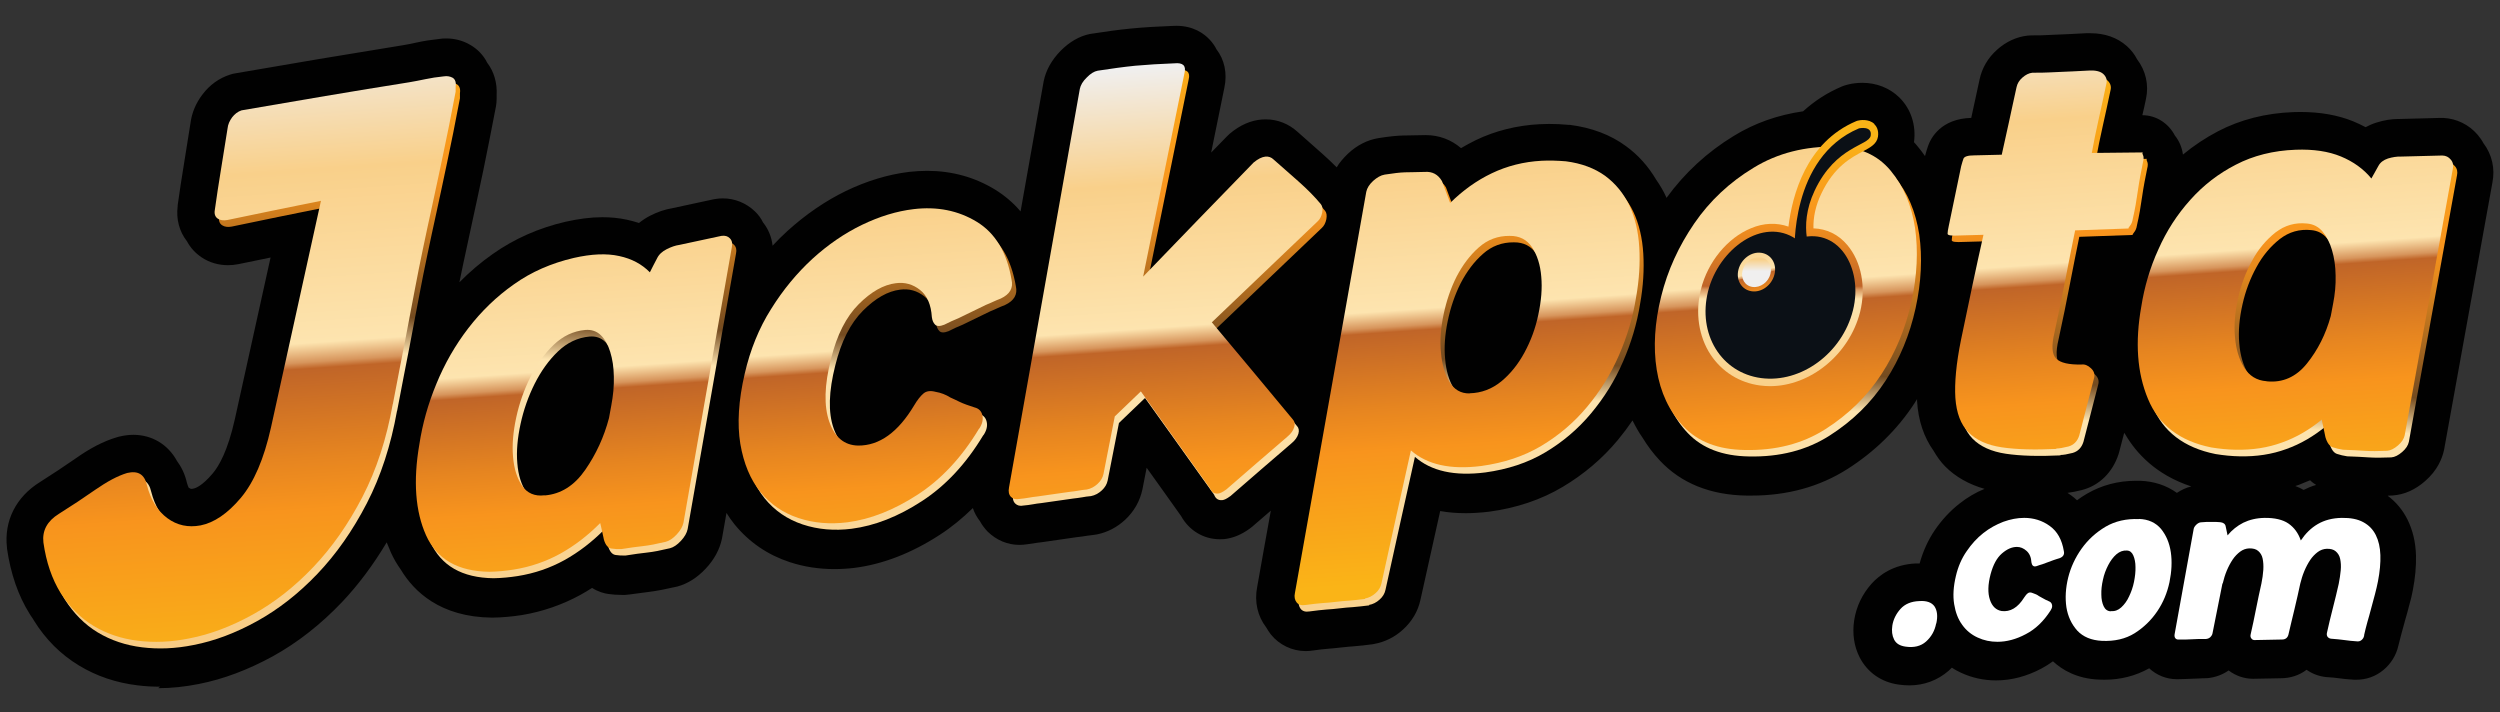 <?xml version="1.0" encoding="UTF-8"?>
<svg xmlns="http://www.w3.org/2000/svg" xmlns:xlink="http://www.w3.org/1999/xlink" id="Layer_1" data-name="Layer 1" width="186" height="53" viewBox="0 0 186 53">
  <rect x="0" y="0" width="186" height="53" fill="#333333" stroke="none"/>
  <defs>
    <style>
      .cls-1 {
        fill: #010101;
      }

      .cls-2 {
        fill: url(#linear-gradient-8);
      }

      .cls-3 {
        fill: url(#linear-gradient-7);
      }

      .cls-4 {
        fill: url(#linear-gradient-5);
      }

      .cls-5 {
        fill: url(#linear-gradient-6);
      }

      .cls-6 {
        fill: url(#linear-gradient-9);
      }

      .cls-7 {
        fill: url(#linear-gradient-4);
      }

      .cls-8 {
        fill: url(#linear-gradient-3);
      }

      .cls-9 {
        fill: url(#linear-gradient-2);
      }

      .cls-10 {
        fill: url(#linear-gradient);
      }

      .cls-11 {
        fill: #fff;
      }

      .cls-12 {
        fill: url(#linear-gradient-10);
      }

      .cls-13 {
        fill: url(#linear-gradient-11);
      }

      .cls-14 {
        fill: url(#linear-gradient-12);
      }

      .cls-15 {
        fill: url(#linear-gradient-13);
      }

      .cls-16 {
        fill: url(#linear-gradient-19);
      }

      .cls-17 {
        fill: url(#linear-gradient-14);
      }

      .cls-18 {
        fill: url(#linear-gradient-15);
      }

      .cls-19 {
        fill: url(#linear-gradient-16);
      }

      .cls-20 {
        fill: url(#linear-gradient-17);
      }

      .cls-21 {
        fill: url(#linear-gradient-18);
      }

      .cls-22 {
        fill: #0b1016;
      }
    </style>
    <linearGradient id="linear-gradient" x1="19.85" y1="56.59" x2="17.75" y2="2.78" gradientTransform="translate(0 55) scale(1 -1)" gradientUnits="userSpaceOnUse">
      <stop offset="0" stop-color="#fab417"></stop>
      <stop offset=".25" stop-color="#f8941d"></stop>
      <stop offset=".29" stop-color="#e68a1d"></stop>
      <stop offset=".36" stop-color="#b9711e"></stop>
      <stop offset=".46" stop-color="#744b20"></stop>
      <stop offset=".51" stop-color="#fde4af"></stop>
      <stop offset="1" stop-color="#f7c77c"></stop>
    </linearGradient>
    <linearGradient id="linear-gradient-2" x1="44.11" y1="55.61" x2="42.02" y2="1.81" xlink:href="#linear-gradient"></linearGradient>
    <linearGradient id="linear-gradient-3" x1="66.46" y1="54.73" x2="64.37" y2=".91" xlink:href="#linear-gradient"></linearGradient>
    <linearGradient id="linear-gradient-4" x1="88.02" y1="53.87" x2="85.93" y2=".06" xlink:href="#linear-gradient"></linearGradient>
    <linearGradient id="linear-gradient-5" x1="110.63" y1="52.96" x2="108.53" y2="-.85" xlink:href="#linear-gradient"></linearGradient>
    <linearGradient id="linear-gradient-6" x1="133.95" y1="52.03" x2="131.85" y2="-1.79" xlink:href="#linear-gradient"></linearGradient>
    <linearGradient id="linear-gradient-7" x1="152.95" y1="51.26" x2="150.86" y2="-2.55" xlink:href="#linear-gradient"></linearGradient>
    <linearGradient id="linear-gradient-8" x1="171.68" y1="50.52" x2="169.59" y2="-3.3" xlink:href="#linear-gradient"></linearGradient>
    <linearGradient id="linear-gradient-9" x1="19.91" y1="-14.8" x2="17.6" y2="32.77" gradientTransform="translate(-.05 35.67) rotate(-1.2) scale(1 -1) skewX(1.19)" gradientUnits="userSpaceOnUse">
      <stop offset="0" stop-color="#fab417"></stop>
      <stop offset=".25" stop-color="#f8941d"></stop>
      <stop offset=".33" stop-color="#e68520"></stop>
      <stop offset=".47" stop-color="#c06528"></stop>
      <stop offset=".48" stop-color="#d7955c"></stop>
      <stop offset=".51" stop-color="#fde4af"></stop>
      <stop offset=".78" stop-color="#f9d08a"></stop>
      <stop offset="1" stop-color="#f0efef"></stop>
    </linearGradient>
    <linearGradient id="linear-gradient-10" x1="43.77" y1="-12.97" x2="41.84" y2="26.74" xlink:href="#linear-gradient-9"></linearGradient>
    <linearGradient id="linear-gradient-11" x1="66.16" y1="-11.82" x2="64.22" y2="27.85" xlink:href="#linear-gradient-9"></linearGradient>
    <linearGradient id="linear-gradient-12" x1="87.69" y1="-10.71" x2="85.76" y2="28.93" xlink:href="#linear-gradient-9"></linearGradient>
    <linearGradient id="linear-gradient-13" x1="109.77" y1="-9.61" x2="107.84" y2="30.08" xlink:href="#linear-gradient-9"></linearGradient>
    <linearGradient id="linear-gradient-14" x1="133.88" y1="-8.38" x2="131.94" y2="31.29" xlink:href="#linear-gradient-9"></linearGradient>
    <linearGradient id="linear-gradient-15" x1="153.51" y1="-7.37" x2="151.57" y2="32.27" xlink:href="#linear-gradient-9"></linearGradient>
    <linearGradient id="linear-gradient-16" x1="171.83" y1="-6.42" x2="169.89" y2="33.2" xlink:href="#linear-gradient-9"></linearGradient>
    <linearGradient id="linear-gradient-17" x1="133.04" y1="44.93" x2="133.04" y2="21.06" gradientTransform="translate(0 55) scale(1 -1)" xlink:href="#linear-gradient-9"></linearGradient>
    <linearGradient id="linear-gradient-18" x1="131.51" y1="31.54" x2="129.89" y2="37.87" gradientTransform="translate(0 55) scale(1 -1)" xlink:href="#linear-gradient-9"></linearGradient>
    <linearGradient id="linear-gradient-19" x1="130.68" y1="38.78" x2="130.68" y2="34.83" gradientTransform="translate(0 55) scale(1 -1)" xlink:href="#linear-gradient-9"></linearGradient>
  </defs>
  <path class="cls-1" d="M11.91,51.09c-.56,0-1.12-.03-1.67-.1-1.6-.19-3.07-.69-4.37-1.48-1.35-.82-2.48-1.94-3.35-3.35-.03-.05-.06-.1-.09-.15-.07-.1-.15-.21-.22-.33-.86-1.37-1.42-3.01-1.69-4.87v-.06c-.23-1.99.66-3.77,2.46-4.89.89-.56,1.76-1.14,2.6-1.72,1.11-.79,2.13-1.32,3.12-1.61.05-.01.09-.03.14-.04.37-.09.73-.14,1.08-.14,1.4,0,2.59.73,3.25,1.95.3.4.58.93.74,1.63.03.12.07.22.12.34.01.01.02.02.02.02.11.08.15.08.2.08.04,0,.09,0,.14-.02.17-.03.66-.21,1.43-1.12.47-.55,1.13-1.7,1.65-4.03l2.66-12.04c-.8.16-1.58.33-2.38.49-.3.06-.54.08-.79.08-.69,0-1.37-.19-1.94-.57-.47-.31-.85-.72-1.11-1.21-.56-.71-.82-1.64-.69-2.63v-.06c.14-1.02.3-2.03.46-3.02.15-.95.32-1.98.49-3.07.1-.79.41-1.51.9-2.15.53-.7,1.23-1.21,2.05-1.47.12-.04.23-.07.36-.09,4.14-.72,8.36-1.43,12.52-2.1.31-.05.67-.12,1.06-.21.5-.11,1.03-.19,1.6-.25.18-.03.36-.04.54-.04.63,0,1.25.16,1.79.48.55.32.98.77,1.26,1.33.5.65.75,1.5.7,2.41v.28c0,.18-.02.37-.05.55-.35,1.83-.67,3.44-.95,4.8-.29,1.36-.55,2.6-.8,3.73-.24,1.12-.47,2.17-.68,3.16-.09.45-.19.92-.29,1.4.76-.77,1.59-1.48,2.49-2.11,1.59-1.12,3.41-1.93,5.4-2.39.98-.22,1.9-.34,2.74-.34.63,0,1.23.06,1.8.18.32.07.63.15.93.25.25-.2.53-.39.83-.54.56-.29,1.11-.47,1.65-.56,1.02-.22,2.04-.44,3.06-.66.06-.01.12-.02.18-.03.18-.03.36-.04.52-.04.9,0,1.74.35,2.39.97.24.23.45.51.6.82.4.5.64,1.09.71,1.73.36-.39.73-.75,1.11-1.1,1.35-1.22,2.8-2.22,4.34-2.97,1.56-.75,3.14-1.23,4.69-1.42.46-.05.91-.08,1.36-.08,1.84,0,3.54.47,5.06,1.4.71.44,1.35.98,1.89,1.62.57-3.2,1.71-9.66,1.72-9.69.17-.82.59-1.57,1.25-2.25.66-.67,1.4-1.1,2.18-1.26.04,0,.09-.02.13-.02,1.02-.16,2.02-.3,2.96-.39.93-.09,1.95-.15,3.02-.19.11,0,.22-.01.33-.01,1.26,0,2.06.57,2.5,1.05.19.21.36.44.48.69.59.76.83,1.79.59,2.88l-.98,4.81c.4-.41.79-.81,1.18-1.21.07-.07.14-.13.21-.2.75-.63,1.56-.99,2.39-1.05.09,0,.19-.01.29-.01.87,0,1.7.33,2.36.93.52.46,1.13,1,1.82,1.61.41.36.76.7,1.09,1.03.21-.36.5-.69.83-1.01.67-.63,1.43-1.02,2.25-1.16.8-.13,1.41-.19,1.9-.2.37,0,1.58-.03,1.65-.03.99,0,1.9.35,2.62.97.36-.21.72-.41,1.09-.59,1.45-.7,3.05-1.1,4.74-1.19.24-.01.48-.02.72-.02.48,0,.98.02,1.47.07h.09c1.62.21,3.02.74,4.16,1.58.91.66,1.66,1.5,2.25,2.5.3.43.54.84.73,1.26.01.03.03.06.04.09,1.35-1.86,3.03-3.41,5.02-4.62,1.55-.95,3.27-1.55,5.14-1.82.85-.77,1.8-1.39,2.87-1.84.07-.03.14-.06.22-.08l.09-.03c.07-.02.15-.04.23-.06.22-.05.57-.11,1-.11,1.06,0,2.03.39,2.74,1.08.88.86,1.27,2.08,1.1,3.34.09.1.19.2.28.32.19.22.37.47.54.71.07-.28.15-.51.22-.73.21-.62.97-2.05,3.22-2.11.02-.08.42-1.92.62-2.86.18-.85.63-1.62,1.31-2.22.66-.59,1.44-.95,2.25-1.04.1-.01.19-.02.3-.02h.14c.38,0,.69,0,.94-.02l1.84-.08c.32-.01.69-.03,1.14-.06h.32c1.09,0,2.01.33,2.72.96.32.29.57.61.76.98.64.84.89,1.9.66,2.95-.09.41-.17.82-.27,1.21,1.04,0,1.95.61,2.42,1.51.32.4.53.88.6,1.42.81-.67,1.68-1.25,2.62-1.74,1.65-.86,3.52-1.34,5.57-1.42.19,0,.38-.01.55-.01,1.47,0,2.79.23,3.94.7.32.13.62.28.91.43.24-.13.51-.25.8-.34.56-.18,1.12-.27,1.65-.27h.09c1.01-.03,2.03-.06,3.04-.08h.19c1.01.05,1.92.5,2.57,1.26.16.19.31.4.42.61.64.84.89,1.9.67,2.97l-3.58,19.79s-.01.07-.02.1c-.13.6-.48,1.49-1.4,2.29-.73.64-1.54,1.01-2.41,1.07-.02,0-.28.01-.38.02.62.46,1.12,1.06,1.47,1.76.4.8.61,1.69.64,2.69.02.8-.06,1.67-.24,2.6-.07.36-.15.72-.27,1.12-.09.35-.18.7-.29,1.06l-.29,1.06c-.08.32-.16.6-.22.86-.16.72-.56,1.36-1.12,1.82-.58.48-1.27.72-2.01.72h-.17c-.47-.03-.87-.07-1.22-.12-.19-.03-.45-.05-.75-.07-.04,0-.08,0-.13-.01-.52-.06-1.01-.24-1.43-.54-.54.41-1.2.63-1.93.63,0,0-2.01.04-2.05.04-.66,0-1.29-.22-1.82-.62-.46.32-.99.51-1.54.57-.09,0-.17.01-.27.01h-.09c-.12,0-.25.01-.38.02l-1.08.04c-.13,0-.25.01-.39.01h-.12c-.75,0-1.48-.29-2.04-.81-1,.56-2.12.85-3.33.85-.14,0-.28,0-.42-.01-1.63-.07-2.72-.72-3.41-1.36-.28.2-.56.38-.86.54-1.1.58-2.23.88-3.38.88-.91,0-1.78-.19-2.6-.57-.23-.11-.47-.23-.68-.38-.08.08-.16.16-.25.24-.81.7-1.82,1.08-2.91,1.08h0c-.27,0-.53-.02-.81-.06-1.28-.18-2.31-.9-2.89-2.02-.42-.82-.56-1.77-.41-2.76.16-1.03.6-1.94,1.29-2.72.58-.64,1.61-1.43,3.28-1.51h.3c.25-.91.63-1.74,1.13-2.48.52-.76,1.14-1.43,1.83-1.97.58-.46,1.21-.83,1.87-1.1-1.18-.34-2.17-.9-2.94-1.68-.32-.33-.59-.7-.85-1.15-.72-1.01-1.14-2.24-1.23-3.69v-.16c-.06.09-.12.19-.18.29-1.28,1.97-2.97,3.62-5.01,4.92-2.06,1.31-4.46,1.97-7.12,1.97h-.38c-2.69-.04-4.87-.92-6.45-2.61-.48-.51-.91-1.08-1.28-1.69-.29-.41-.53-.85-.75-1.29-.34.5-.7.98-1.08,1.44-1.16,1.4-2.55,2.57-4.11,3.5-1.61.96-3.46,1.58-5.49,1.85-.6.07-1.18.11-1.72.11-.67,0-1.31-.05-1.91-.16l-1.47,6.61c-.18.84-.63,1.61-1.31,2.22-.61.56-1.36.92-2.14,1.06-.03,0-.07.01-.1.02-.53.07-.97.12-1.37.15-.3.02-.58.05-.87.08-.37.04-.73.08-1.11.11-.29.02-.64.06-1.05.12-.19.03-.4.05-.58.05-1.02,0-1.97-.46-2.6-1.24-.13-.16-.24-.35-.35-.53-.64-.83-.88-1.91-.67-2.98.34-1.9.67-3.8,1.02-5.7-.46.4-.92.8-1.38,1.19-.06.05-.12.1-.18.14-.64.47-1.27.72-1.92.79-.1,0-.2.01-.31.01h0c-1.22,0-2.29-.65-2.89-1.73-.86-1.2-1.7-2.4-2.56-3.59l-.31,1.59c-.19.9-.63,1.66-1.28,2.27-.61.57-1.32.94-2.11,1.1-.09.02-.17.03-.27.04-.16.02-.33.04-.47.06-.24.04-.51.08-.8.11-.77.11-2.39.34-2.42.35-.14.02-.3.04-.46.06-.24.04-.5.08-.75.11-.2.03-.4.05-.59.05-.9,0-1.73-.36-2.37-.99-.22-.23-.42-.49-.57-.77-.23-.3-.41-.62-.53-.98-.77.75-1.59,1.43-2.46,1.99-2.09,1.36-4.23,2.19-6.35,2.46-.5.06-1.01.09-1.5.09-1.14,0-2.26-.17-3.32-.52-1.64-.54-3.03-1.49-4.11-2.82-.2-.25-.4-.53-.59-.84,0,0-.34,1.9-.34,1.93-.17.8-.58,1.55-1.21,2.22-.64.68-1.36,1.13-2.12,1.33-.84.19-1.49.32-2.05.39-.43.05-.93.12-1.51.2-.1.01-.19.02-.3.03h-.28c-.34,0-.66-.02-.99-.07-.28-.04-.73-.15-1.2-.45-.29.18-.57.36-.87.52-1.34.73-2.79,1.24-4.35,1.5-.71.11-1.44.18-2.17.19h-.09c-3.82-.05-5.77-1.94-6.75-3.57-.3-.42-.54-.84-.73-1.26-.11-.25-.21-.51-.32-.77-.99,1.66-2.1,3.15-3.32,4.44-1.58,1.66-3.31,3.02-5.14,4.03-1.84,1.01-3.69,1.71-5.53,2.07-1.01.2-2.02.31-2.99.31l.02-.04ZM153.82,36.67c.08.06.17.11.25.17.15.11.31.23.46.38.24-.18.5-.35.76-.5,1.08-.62,2.29-.95,3.62-.95h.33c1.03.04,1.96.35,2.72.9.34-.22.69-.39,1.07-.48-2.65-.87-4.1-2.5-4.89-3.84-.03-.05-.07-.1-.1-.15l-.37,1.42c-.01.06-.03.11-.05.17-.44,1.36-1.44,2.34-2.73,2.67-.41.1-.75.17-1.07.21ZM170.77,36.16c.21.08.42.17.62.29.3-.15.6-.28.93-.37-.14-.09-.3-.2-.45-.35-.28.12-.55.23-.83.34-.09.03-.17.06-.27.09h-.01Z"></path>
  <path class="cls-1" d="M31.17,22.11c-.21,1.12-.45,2.35-.7,3.69-.27,1.35-.57,2.94-.92,4.76-.46,2.57-1.2,4.86-2.25,6.89-1.05,2.03-2.27,3.77-3.67,5.24s-2.9,2.64-4.49,3.52-3.17,1.48-4.74,1.78c-1.33.27-2.6.32-3.82.17-1.22-.15-2.32-.52-3.3-1.11s-1.78-1.41-2.44-2.44c-.03-.05-.06-.11-.09-.16-.07-.11-.15-.21-.22-.33-.64-1.04-1.07-2.28-1.28-3.76-.1-.88.28-1.59,1.15-2.13.94-.59,1.85-1.19,2.72-1.8.88-.61,1.66-1.03,2.36-1.24.71-.17,1.17.04,1.4.65.18.16.32.4.39.72.12.46.29.87.49,1.23.21.29.45.54.72.74.73.54,1.55.71,2.47.54,1.01-.2,2.01-.88,2.99-2.04.98-1.16,1.73-2.91,2.25-5.24,1.2-5.43,2.4-10.86,3.6-16.29-2.18.44-4.35.89-6.54,1.34-.28.05-.52.02-.7-.1-.15-.1-.22-.24-.24-.45-.02-.01-.05-.02-.07-.04-.19-.12-.28-.34-.23-.63.14-1,.29-1.99.45-2.96.15-.97.33-2.01.5-3.12.03-.3.15-.57.34-.83.19-.25.43-.43.7-.52,4.16-.72,8.32-1.43,12.48-2.09.39-.07.79-.14,1.2-.23s.88-.16,1.37-.21c.24-.04.46,0,.65.1.15.08.22.24.24.46.02.01.05.01.07.03.19.11.28.34.23.66v.38c-.35,1.83-.66,3.42-.95,4.76-.29,1.35-.54,2.58-.79,3.7s-.47,2.18-.68,3.17c-.21.99-.42,2.05-.63,3.16v.02ZM54.6,18.23c.16.16.21.38.15.65-1.2,6.83-2.4,13.66-3.6,20.51-.06.28-.22.57-.5.87-.28.3-.55.48-.82.55-.67.16-1.23.27-1.69.32-.46.05-.99.12-1.6.22-.27.01-.52,0-.76-.04-.22-.03-.4-.22-.51-.57-.15-.1-.27-.29-.35-.57-.04-.19-.08-.39-.12-.57-.86.85-1.78,1.55-2.78,2.1-1.07.59-2.23.99-3.49,1.19-.58.09-1.18.15-1.79.16-2.15-.03-3.65-.81-4.5-2.31-.19-.27-.38-.55-.53-.88-.81-1.78-.97-4.04-.5-6.77.23-1.51.65-3.02,1.27-4.51.61-1.49,1.4-2.87,2.37-4.13.97-1.26,2.1-2.36,3.4-3.27s2.78-1.57,4.45-1.96c1.32-.3,2.44-.35,3.38-.14.94.2,1.69.61,2.28,1.21.17-.35.35-.68.53-1.03.14-.3.39-.52.72-.69.34-.17.65-.28.94-.32,1.04-.22,2.08-.45,3.12-.67.27-.04.48.02.63.18.1.1.15.22.17.38.05.03.1.06.14.1h-.01ZM45.68,28.02c-.01-.69-.1-1.31-.27-1.84-.06-.21-.15-.41-.23-.59-.05-.06-.09-.12-.15-.17-.31-.3-.69-.43-1.16-.39-.88.08-1.66.45-2.35,1.11s-1.26,1.47-1.73,2.4c-.47.94-.82,1.93-1.05,2.99s-.32,2.04-.24,2.93c.06.7.21,1.31.47,1.79.38.46.89.67,1.56.59,1.2-.1,2.2-.73,3.01-1.9.81-1.16,1.4-2.45,1.77-3.86l.17-.93c.14-.74.21-1.46.19-2.15v.02ZM75.56,21.29c-.2-1.2-.6-2.2-1.17-2.99-.44-.76-1.02-1.38-1.73-1.82-1.38-.84-2.95-1.15-4.7-.94-1.25.15-2.54.54-3.84,1.17s-2.53,1.47-3.69,2.53c-1.15,1.05-2.18,2.29-3.07,3.72-.9,1.43-1.54,3.03-1.96,4.8-.47,2.02-.58,3.76-.33,5.23.21,1.28.64,2.36,1.23,3.21.17.31.36.59.57.85.74.92,1.69,1.57,2.83,1.94,1.14.38,2.36.48,3.64.32,1.72-.22,3.47-.9,5.22-2.05,1.75-1.14,3.28-2.77,4.57-4.9.23-.36.32-.69.24-1-.05-.2-.15-.35-.31-.46v-.03c-.07-.31-.28-.5-.59-.59-.2-.07-.41-.13-.59-.2-.19-.07-.36-.14-.51-.21-.23-.11-.47-.21-.7-.33-.33-.2-.68-.34-1.1-.42-.38-.1-.68-.06-.9.13-.22.19-.45.48-.68.87-1.2,2.01-2.59,3.01-4.17,3-.66-.01-1.2-.28-1.61-.77-.08-.16-.16-.33-.23-.52-.41-1.16-.37-2.72.13-4.69.44-1.77,1.12-3.12,2.06-4.06.94-.93,1.86-1.45,2.76-1.56.67-.08,1.27.08,1.8.5.1.08.18.17.27.28.16.35.27.76.3,1.25.03.23.11.43.24.56.03.03.07.05.11.07.04.16.1.31.2.41.13.13.36.14.68.01.38-.19.73-.36,1.05-.48.68-.34,1.38-.67,2.06-1,.17-.08.35-.16.53-.23.17-.08.37-.16.57-.24.67-.32.94-.77.8-1.4v.05ZM96.47,31.68c-.06-.07-.11-.14-.17-.21-.01-.1-.06-.19-.14-.28-1.89-2.26-3.77-4.53-5.66-6.78,2.6-2.5,5.21-4.99,7.81-7.45.17-.16.3-.39.35-.66.06-.28.03-.48-.09-.62-.06-.08-.14-.16-.21-.24-.02-.09-.05-.17-.1-.23-.41-.51-.97-1.08-1.67-1.7s-1.32-1.16-1.85-1.63c-.17-.16-.38-.24-.61-.22-.27.02-.56.16-.88.44-2.57,2.64-5.13,5.29-7.7,7.95.96-4.72,1.92-9.44,2.87-14.15.08-.36-.02-.58-.29-.66.02-.4-.23-.57-.77-.52-1.05.04-2.03.1-2.93.18-.9.08-1.83.2-2.79.37-.27.06-.53.22-.82.51-.28.29-.45.56-.51.84-1.75,9.88-3.52,19.77-5.27,29.66-.06.31,0,.54.15.7.04.04.09.08.14.11.02.15.07.28.16.38.16.16.38.21.63.15.23-.02.46-.06.68-.09.22-.04.43-.07.63-.09.8-.11,1.58-.22,2.38-.34.23-.02.46-.05.66-.09.2-.04.43-.06.66-.09.3-.06.56-.19.8-.42.23-.21.38-.47.44-.74.28-1.43.56-2.86.84-4.28.64-.62,1.28-1.23,1.94-1.86,1.71,2.4,3.43,4.79,5.14,7.2.11.29.33.42.61.4.14-.01.34-.1.57-.28,1.52-1.32,3.05-2.63,4.57-3.95.27-.23.43-.47.51-.71.07-.24.04-.44-.11-.58h.04ZM122.29,18.91c.07,1.17,0,2.43-.24,3.75-.23,1.46-.66,2.89-1.27,4.29-.61,1.41-1.41,2.69-2.38,3.85-.97,1.16-2.1,2.12-3.41,2.9s-2.79,1.26-4.46,1.49c-2.28.29-4.03-.1-5.23-1.16-.73,3.29-1.47,6.6-2.19,9.89-.06.28-.2.52-.44.73-.23.21-.5.35-.8.4-.47.06-.87.1-1.2.13-.34.02-.66.05-.99.09s-.65.07-.99.09c-.34.03-.75.07-1.25.14-.3.05-.51-.01-.66-.19-.08-.1-.13-.21-.14-.35-.06-.03-.12-.08-.16-.13-.14-.18-.19-.42-.13-.69,1.77-9.96,3.55-19.91,5.31-29.86.06-.28.22-.54.51-.81.28-.25.56-.42.86-.47.64-.1,1.15-.16,1.52-.17.37,0,.86-.02,1.47-.03.56-.04.98.19,1.27.68.02.05.04.1.06.15.09.09.18.2.25.33.13.36.27.7.4,1.06.91-.89,1.91-1.6,3-2.12,1.13-.54,2.37-.86,3.71-.93.58-.03,1.18-.01,1.8.04,1.17.15,2.14.52,2.92,1.08.64.47,1.15,1.06,1.56,1.75.2.29.4.59.56.93.43.9.67,1.94.74,3.11h0ZM114.68,20.57c-.06-.71-.23-1.34-.5-1.86-.38-.47-.88-.7-1.53-.69-.88-.01-1.65.28-2.3.86-.66.58-1.2,1.31-1.65,2.17-.44.87-.76,1.82-.97,2.83s-.28,1.97-.19,2.83c.06.76.24,1.41.52,1.95.34.4.76.61,1.29.6.88-.02,1.66-.32,2.35-.88.68-.56,1.26-1.28,1.73-2.15s.82-1.8,1.03-2.82c.22-1.02.3-1.96.22-2.83h0ZM142.78,17.46c-.21-1.47-.7-2.73-1.45-3.8-.2-.35-.43-.66-.68-.97-.55-.66-1.23-1.13-2.04-1.43.55-.3,1.03-.55,1.12-1.09.08-.51-.13-.81-.27-.94-.43-.42-1.12-.29-1.26-.25l-.09.03c-1.11.47-1.98,1.15-2.66,1.93-1.85.12-3.51.63-4.99,1.53-1.78,1.09-3.25,2.48-4.42,4.15-1.15,1.68-1.98,3.5-2.46,5.43-.48,1.95-.59,3.76-.33,5.45.2,1.32.65,2.45,1.35,3.43.28.46.59.9.97,1.29,1.07,1.13,2.58,1.71,4.55,1.74,2.28.05,4.28-.46,6-1.55,1.71-1.09,3.1-2.45,4.17-4.09s1.82-3.44,2.23-5.39c.43-1.96.51-3.79.27-5.49v.02ZM146.08,17.99c.46-.01.92-.03,1.38-.04-.22,1-.45,2.03-.68,3.12-.27,1.26-.55,2.66-.88,4.2-.35,1.77-.49,3.22-.42,4.33.06.98.34,1.74.79,2.31.13.27.3.51.49.71.57.58,1.4.96,2.48,1.12,1.08.16,2.44.2,4.08.12.2,0,.5-.05.9-.15.4-.1.66-.38.82-.83.37-1.41.73-2.82,1.09-4.23.09-.3.01-.56-.21-.76-.02-.02-.05-.04-.07-.06-.03-.15-.1-.3-.23-.43-.23-.21-.47-.31-.7-.28-.86.02-1.44-.1-1.78-.37-.1-.36-.08-.85.08-1.51.33-1.53.6-2.9.84-4.1.23-1.2.47-2.38.7-3.52,1.33-.05,2.66-.1,3.99-.14-.06,0-.03-.07.09-.2.11-.13.19-.31.21-.52.14-.69.27-1.4.38-2.11.1-.72.22-1.43.38-2.11.06-.21.06-.39,0-.52s-.06-.2,0-.2h-.28c0-.1,0-.2-.03-.29-.06-.13-.06-.2,0-.2-1.13.01-2.26.02-3.41.04.12-.63.25-1.28.41-1.97.19-.86.39-1.76.59-2.72.06-.27-.02-.5-.24-.7-.02-.02-.04-.03-.07-.04-.02-.16-.1-.31-.24-.44-.21-.19-.58-.29-1.07-.25-.47.03-.87.04-1.18.06-.33.01-.63.03-.92.04-.3.01-.59.03-.9.04-.31.01-.71.02-1.2.02-.27.03-.51.15-.74.36-.23.21-.38.45-.44.72-.2.93-.4,1.8-.57,2.62s-.35,1.61-.53,2.4c-.68.02-1.38.03-2.06.05-.47,0-.73.08-.79.25-.06.16-.11.36-.17.56-.31,1.48-.61,2.95-.92,4.43-.06.28-.09.47-.09.59,0,.07.13.11.36.13-.03.14-.04.28-.04.36,0,.12.3.16.88.13l-.03-.03ZM182.81,13.01c-1.19,6.61-2.39,13.21-3.58,19.82-.06.27-.22.52-.5.76-.28.24-.55.38-.81.4-.67.03-1.23.03-1.68,0-.45-.03-.98-.06-1.6-.08-.27-.04-.52-.1-.76-.18-.2-.07-.37-.27-.48-.57-.16-.12-.29-.35-.38-.67-.04-.21-.09-.43-.13-.65-.86.68-1.77,1.2-2.76,1.57-1.06.39-2.22.57-3.48.54-.58-.01-1.18-.07-1.79-.17-2.05-.42-3.52-1.4-4.38-2.94-.24-.35-.47-.73-.64-1.15-.81-1.94-.97-4.22-.5-6.86.23-1.47.65-2.9,1.27-4.26.61-1.38,1.4-2.6,2.37-3.68.96-1.08,2.09-1.96,3.4-2.63,1.29-.67,2.78-1.05,4.45-1.11,1.32-.05,2.44.12,3.36.5s1.69.93,2.27,1.64c.17-.31.35-.62.52-.93.14-.27.39-.45.72-.56.34-.1.65-.15.94-.14,1.03-.03,2.07-.06,3.1-.08.27.01.47.11.63.31.09.1.14.21.16.35.05.04.1.08.15.14.16.18.21.42.15.68l-.02-.03ZM173.78,20.51c-.01-.69-.1-1.32-.27-1.89-.08-.3-.19-.56-.32-.8-.02-.03-.05-.06-.07-.09-.31-.36-.69-.56-1.16-.6-.88-.09-1.65.13-2.35.67-.68.54-1.26,1.22-1.72,2.07-.47.85-.82,1.77-1.05,2.79s-.32,1.98-.24,2.89c.06.81.25,1.49.56,2.07.37.45.85.71,1.47.75,1.19.12,2.19-.32,3-1.33.81-1.01,1.39-2.18,1.77-3.53.06-.3.11-.6.17-.9.14-.71.21-1.42.19-2.11h.01ZM142.79,44.7c-.6.02-1.07.22-1.41.59s-.53.79-.6,1.23c-.06.4-.01.74.13,1.04.15.3.44.47.86.53.61.1,1.12-.03,1.52-.38s.65-.8.75-1.35c.12-.55.07-.98-.13-1.27-.2-.31-.58-.44-1.13-.4h.01ZM152.51,39.16c-.56-.4-1.19-.6-1.9-.6-.51,0-1.03.09-1.55.29-.53.19-1.02.47-1.49.84s-.89.82-1.24,1.35-.62,1.14-.8,1.84c-.19.8-.23,1.49-.13,2.1.1.61.31,1.12.6,1.54.31.42.68.72,1.14.94s.95.32,1.48.32c.69,0,1.41-.18,2.11-.57.71-.38,1.33-.97,1.85-1.77.09-.13.12-.27.1-.4-.03-.13-.11-.21-.24-.27-.08-.04-.16-.07-.24-.11s-.14-.07-.2-.11l-.29-.16c-.13-.1-.28-.17-.45-.22-.15-.06-.28-.06-.37,0-.09.07-.18.17-.28.32-.49.75-1.05,1.09-1.68,1.01-.42-.06-.7-.34-.87-.84-.16-.49-.15-1.12.05-1.89.17-.69.46-1.2.84-1.54.38-.33.75-.49,1.12-.49.28,0,.52.1.72.3.21.19.33.48.36.86.01.1.04.17.1.23.05.06.14.07.28.04.15-.06.3-.11.43-.14l.84-.31c.07-.02.14-.05.21-.07s.15-.05.23-.07c.28-.1.38-.28.32-.53-.14-.84-.49-1.46-1.05-1.87h0ZM161.51,41.11c.1.69.06,1.43-.1,2.22-.17.8-.47,1.52-.91,2.17s-1,1.2-1.68,1.63c-.69.43-1.5.61-2.43.57-.8-.04-1.41-.3-1.84-.76-.43-.48-.7-1.06-.81-1.74-.1-.68-.06-1.42.13-2.2.19-.77.53-1.5,1-2.16.47-.66,1.06-1.2,1.78-1.63.72-.42,1.55-.61,2.49-.57.69.02,1.24.28,1.63.74.39.48.63,1.06.73,1.74h-.01ZM158.89,42.2c0-.34-.06-.63-.16-.86-.1-.23-.25-.36-.47-.37-.29-.02-.54.07-.79.28-.23.2-.44.48-.61.81-.17.33-.31.69-.39,1.08-.09.39-.13.75-.12,1.1,0,.34.06.63.17.87s.29.37.52.38c.29.02.54-.07.77-.28s.43-.48.58-.81c.16-.33.29-.69.37-1.09s.12-.76.11-1.1h.01ZM175.83,38.93c-.42-.22-.95-.34-1.6-.32-.7.01-1.29.16-1.79.46-.5.3-.92.7-1.26,1.22-.17-.55-.48-.97-.92-1.26-.43-.3-1.03-.43-1.78-.42-.6.01-1.13.13-1.58.36-.45.22-.84.54-1.17.94l-.14-.67c-.03-.18-.17-.29-.41-.31-.21-.01-.37-.02-.47-.02h-.53c-.09,0-.23.02-.44.03-.1.01-.21.07-.33.17s-.18.21-.2.32l-1.42,7.84c-.02.12,0,.22.06.3s.15.1.25.09h.53l.96-.04h.53c.12-.01.22-.06.32-.13.09-.08.15-.17.17-.29l.74-3.71h.02c.07-.33.17-.64.3-.95s.27-.58.44-.83c.16-.24.36-.44.56-.59s.43-.23.66-.24c.3-.01.52.05.68.19s.27.33.33.57c.06.23.08.51.05.84-.02.32-.07.65-.14,1.01-.13.58-.27,1.21-.4,1.89s-.27,1.29-.4,1.89c-.02.11,0,.21.05.31.06.09.15.13.27.12l2.01-.04c.27,0,.42-.12.48-.37.13-.57.28-1.2.45-1.89.16-.68.31-1.32.43-1.9.07-.32.17-.63.3-.93.12-.31.27-.58.44-.83.16-.24.36-.44.56-.59s.43-.23.66-.24c.3-.01.52.05.68.19s.27.33.33.57c.06.23.07.51.04.84-.03.32-.08.65-.15,1.01-.13.58-.28,1.19-.44,1.82-.16.63-.31,1.24-.44,1.84-.02.11,0,.2.06.29.06.08.15.12.25.13.38.02.7.06.99.1.28.04.61.07.99.1.1,0,.2-.04.3-.11s.14-.16.17-.28c.07-.3.15-.61.24-.96.09-.35.19-.69.29-1.05s.18-.7.28-1.04c.09-.34.16-.66.22-.95.14-.71.2-1.37.18-1.95s-.13-1.07-.34-1.49-.52-.73-.93-.96v-.08Z"></path>
  <g>
    <g>
      <g>
        <path class="cls-10" d="M29.54,30.56c-.46,2.57-1.2,4.86-2.25,6.89-1.05,2.03-2.27,3.77-3.67,5.24s-2.9,2.64-4.49,3.52-3.17,1.48-4.74,1.78c-1.33.27-2.6.32-3.82.17-1.22-.15-2.32-.52-3.3-1.11s-1.78-1.41-2.44-2.44c-.64-1.04-1.07-2.28-1.28-3.76-.1-.88.28-1.59,1.15-2.13.94-.59,1.85-1.19,2.72-1.8.88-.61,1.66-1.03,2.36-1.24.81-.19,1.29.1,1.47.9.28,1.1.79,1.92,1.52,2.46s1.55.71,2.47.54c1.01-.2,2.01-.88,2.99-2.04.98-1.16,1.73-2.91,2.25-5.24,1.24-5.63,2.48-11.25,3.72-16.87-2.32.47-4.65.94-6.97,1.43-.28.05-.52.02-.7-.1-.19-.12-.28-.34-.23-.63.14-1,.29-1.99.45-2.96.15-.97.33-2.01.5-3.12.03-.3.15-.57.34-.83.19-.25.43-.43.7-.52,4.16-.72,8.32-1.43,12.48-2.09.39-.07.79-.14,1.2-.23s.88-.16,1.37-.21c.24-.04.46,0,.65.1.19.11.28.34.23.66v.38c-.35,1.83-.66,3.42-.95,4.76-.29,1.35-.54,2.58-.79,3.7s-.47,2.18-.68,3.17-.42,2.05-.63,3.16c-.21,1.12-.45,2.35-.7,3.69-.27,1.35-.57,2.94-.92,4.76h.01Z"></path>
        <path class="cls-9" d="M44.96,39.4c-.91.92-1.9,1.68-2.96,2.27-1.07.59-2.23.99-3.49,1.19-.58.09-1.18.15-1.79.16-2.34-.03-3.91-.93-4.71-2.71s-.97-4.04-.5-6.77c.23-1.51.65-3.02,1.27-4.51.61-1.49,1.4-2.87,2.37-4.13.97-1.26,2.1-2.36,3.4-3.27,1.29-.92,2.78-1.57,4.45-1.96,1.32-.3,2.44-.35,3.38-.14.94.2,1.69.61,2.28,1.21.17-.35.35-.68.53-1.03.14-.3.39-.52.72-.69.34-.17.65-.28.95-.32,1.04-.22,2.08-.45,3.12-.67.27-.04.48.02.63.18.16.16.21.38.15.65-1.2,6.83-2.4,13.66-3.6,20.51-.06.28-.22.57-.5.87-.28.3-.55.48-.82.55-.67.16-1.23.27-1.69.32-.45.05-.99.12-1.6.22-.27.01-.52,0-.76-.04s-.43-.25-.55-.66c-.09-.41-.17-.82-.27-1.22h-.01ZM40.85,37.35c1.2-.1,2.2-.73,3.01-1.9s1.4-2.45,1.77-3.86c.06-.31.11-.62.17-.93.14-.74.21-1.46.19-2.15-.01-.69-.1-1.29-.27-1.84-.16-.53-.4-.95-.7-1.24-.31-.3-.69-.43-1.16-.39-.88.08-1.66.45-2.35,1.11s-1.26,1.47-1.73,2.4c-.47.94-.82,1.93-1.05,2.99-.23,1.06-.32,2.04-.24,2.93.07.89.3,1.61.68,2.17.38.55.94.79,1.66.7h.01Z"></path>
        <path class="cls-8" d="M73.15,32.39c-1.28,2.13-2.81,3.76-4.57,4.9-1.75,1.14-3.5,1.83-5.22,2.05-1.28.16-2.5.06-3.64-.32-1.14-.38-2.08-1.02-2.83-1.94-.74-.92-1.24-2.11-1.49-3.58-.24-1.47-.14-3.21.33-5.23.41-1.77,1.06-3.38,1.96-4.8.89-1.43,1.92-2.67,3.07-3.73,1.15-1.05,2.39-1.9,3.69-2.53,1.31-.63,2.58-1.02,3.84-1.17,1.75-.21,3.32.1,4.7.94s2.24,2.27,2.59,4.31c.14.61-.12,1.08-.8,1.4-.2.08-.4.16-.57.24s-.35.16-.53.23c-.68.34-1.38.66-2.06,1-.33.13-.67.29-1.05.48-.33.13-.55.12-.68-.01-.13-.13-.21-.32-.24-.56-.06-.93-.35-1.6-.88-2.02-.53-.42-1.13-.59-1.8-.5-.91.11-1.83.63-2.76,1.56s-1.62,2.28-2.06,4.06c-.5,1.96-.54,3.52-.13,4.69.41,1.16,1.12,1.75,2.15,1.77,1.58.01,2.97-.99,4.17-3,.23-.39.46-.68.68-.87.22-.19.52-.23.9-.13.41.07.77.21,1.1.42.23.11.47.21.7.33.14.07.32.14.51.21s.39.13.59.2c.33.08.52.28.59.59.07.31,0,.64-.24,1h-.01Z"></path>
        <path class="cls-7" d="M91.51,36.93c-.23.17-.43.27-.57.28-.3.03-.5-.11-.61-.4-1.71-2.41-3.43-4.8-5.14-7.2-.64.62-1.28,1.23-1.94,1.86-.28,1.43-.56,2.86-.84,4.28-.06.28-.2.52-.44.74s-.5.36-.8.42c-.23.02-.46.05-.66.09-.2.04-.43.06-.66.09-.8.11-1.58.22-2.38.34-.2.02-.42.05-.63.09-.22.04-.45.07-.68.09-.27.06-.48,0-.63-.15-.16-.16-.21-.4-.15-.7,1.75-9.89,3.52-19.78,5.27-29.66.06-.28.22-.56.51-.84.28-.29.55-.46.82-.51.97-.15,1.9-.28,2.79-.37.9-.08,1.87-.14,2.93-.18.61-.06.87.17.74.7-1.03,5.06-2.05,10.12-3.08,15.17,2.74-2.84,5.48-5.68,8.22-8.49.33-.27.61-.41.88-.44.23-.02.44.05.61.22.53.47,1.14,1.01,1.85,1.63.7.62,1.25,1.19,1.67,1.7.11.14.14.35.09.62-.06.28-.17.5-.35.66-2.62,2.49-5.24,4.99-7.86,7.5,2.01,2.4,4.02,4.8,6.02,7.22.14.14.18.34.11.58s-.24.49-.51.71c-1.52,1.31-3.05,2.62-4.57,3.95v-.02Z"></path>
        <path class="cls-4" d="M101.87,45.04c-.47.06-.87.1-1.21.13-.34.02-.66.05-.99.09s-.65.07-.99.09c-.34.03-.75.07-1.25.14-.3.05-.51-.01-.66-.19-.14-.18-.19-.42-.13-.69,1.77-9.96,3.55-19.91,5.31-29.86.06-.28.22-.54.51-.81.28-.25.56-.42.86-.47.64-.1,1.15-.16,1.52-.17.37,0,.86-.02,1.47-.03.56-.04.98.19,1.27.68.2.54.41,1.09.61,1.63.94-.93,1.97-1.67,3.1-2.21s2.37-.86,3.71-.93c.58-.03,1.18-.01,1.8.04,1.17.15,2.14.52,2.92,1.08.77.57,1.38,1.31,1.8,2.2s.67,1.94.74,3.11c.07,1.17,0,2.43-.24,3.75-.23,1.46-.66,2.89-1.27,4.29-.61,1.41-1.41,2.69-2.38,3.85-.97,1.16-2.1,2.12-3.41,2.9s-2.79,1.26-4.46,1.49c-2.28.29-4.03-.1-5.23-1.16-.73,3.29-1.47,6.6-2.19,9.89-.06.28-.2.52-.44.73-.23.21-.5.35-.8.4h.02ZM109.65,29.74c.88-.02,1.66-.32,2.35-.88.68-.56,1.26-1.28,1.73-2.15s.82-1.8,1.03-2.82c.22-1.02.3-1.96.22-2.83-.07-.87-.3-1.59-.68-2.17-.38-.58-.94-.87-1.67-.86-.88-.01-1.65.28-2.3.86-.66.58-1.2,1.31-1.65,2.17-.44.87-.76,1.82-.97,2.83s-.28,1.97-.19,2.83c.07.87.29,1.59.63,2.17.35.58.85.87,1.49.86h.02Z"></path>
        <path class="cls-5" d="M136.92,11.38c1.72.03,3.07.62,4.04,1.78.97,1.16,1.57,2.59,1.83,4.28.24,1.69.16,3.53-.27,5.49-.43,1.96-1.17,3.76-2.23,5.39-1.07,1.64-2.46,3-4.17,4.09s-3.71,1.6-6,1.55c-1.96-.03-3.48-.61-4.55-1.74-1.07-1.13-1.73-2.55-2-4.23-.27-1.69-.15-3.51.33-5.45.48-1.95,1.31-3.75,2.46-5.43,1.15-1.68,2.63-3.07,4.42-4.15,1.78-1.09,3.83-1.61,6.15-1.57h0Z"></path>
        <path class="cls-3" d="M153.32,33.88c-1.64.08-3,.04-4.08-.12-1.08-.16-1.91-.54-2.48-1.12s-.89-1.43-.97-2.55c-.07-1.11.06-2.56.42-4.33.33-1.54.61-2.94.88-4.2.27-1.26.53-2.47.79-3.61-.6.02-1.2.03-1.79.05-.58.03-.88,0-.88-.13,0-.12.03-.32.09-.59.31-1.48.61-2.95.92-4.43.06-.21.11-.4.17-.56s.32-.25.79-.25c.68-.02,1.38-.03,2.06-.05.17-.79.35-1.58.53-2.4.17-.82.37-1.68.57-2.62.06-.28.2-.51.44-.72s.48-.33.74-.36c.5,0,.9,0,1.2-.02.31-.01.6-.03.9-.04.3-.01.6-.03.92-.04.32-.01.71-.03,1.18-.06.5-.03.86.06,1.07.25s.3.43.24.7c-.2.96-.4,1.87-.59,2.72s-.36,1.67-.5,2.46c1.27-.02,2.54-.03,3.81-.04-.06,0-.06.07,0,.2s.06.31,0,.52c-.14.69-.28,1.4-.38,2.11-.1.72-.22,1.43-.38,2.11-.03.21-.1.39-.21.52s-.14.2-.09.2c-1.33.04-2.66.09-3.99.14-.23,1.14-.47,2.31-.7,3.52s-.51,2.57-.84,4.1c-.23.96-.19,1.6.13,1.92s.95.46,1.89.44c.23-.03.47.06.7.28.23.21.31.47.22.76-.37,1.41-.73,2.82-1.09,4.23-.14.45-.42.72-.81.83-.4.1-.69.15-.9.15v.03Z"></path>
        <path class="cls-2" d="M173.06,31.7c-.91.75-1.89,1.33-2.96,1.71-1.06.39-2.22.57-3.48.54-.58-.01-1.18-.07-1.79-.17-2.34-.47-3.91-1.67-4.71-3.61-.81-1.94-.97-4.22-.5-6.86.23-1.47.65-2.9,1.27-4.26.61-1.38,1.4-2.6,2.37-3.68.96-1.08,2.09-1.96,3.4-2.63,1.29-.67,2.78-1.05,4.45-1.11,1.32-.05,2.44.12,3.36.5s1.69.93,2.27,1.64c.17-.31.35-.62.52-.93.14-.27.39-.45.72-.56.34-.1.65-.15.94-.14,1.03-.03,2.07-.06,3.1-.08.27.01.47.11.63.31.16.18.21.42.15.68-1.19,6.61-2.39,13.21-3.58,19.82-.06.27-.22.52-.5.76-.28.24-.55.38-.81.4-.67.03-1.23.03-1.68,0-.45-.03-.98-.06-1.6-.08-.27-.04-.52-.1-.76-.18s-.43-.34-.55-.76c-.09-.43-.17-.85-.27-1.27v-.02ZM168.96,28.86c1.19.12,2.19-.32,3-1.33.81-1.01,1.4-2.18,1.77-3.53.06-.3.11-.6.17-.9.14-.71.21-1.42.19-2.11-.01-.69-.1-1.32-.27-1.89-.16-.56-.4-1.02-.7-1.38s-.69-.56-1.16-.6c-.88-.09-1.65.13-2.35.67-.68.54-1.26,1.22-1.72,2.07-.47.85-.82,1.77-1.05,2.79s-.32,1.98-.24,2.89c.07.91.3,1.67.68,2.29.38.62.94.97,1.66,1.02h.01Z"></path>
      </g>
      <g>
        <path class="cls-6" d="M29.22,30.07c-.46,2.57-1.2,4.86-2.25,6.89-1.05,2.03-2.27,3.77-3.67,5.24-1.4,1.47-2.9,2.64-4.49,3.52-1.59.88-3.17,1.48-4.74,1.78-1.33.27-2.6.32-3.82.17-1.22-.15-2.32-.52-3.3-1.11s-1.78-1.41-2.44-2.44c-.64-1.04-1.07-2.28-1.28-3.76-.1-.88.28-1.59,1.15-2.13.94-.59,1.85-1.19,2.72-1.8.88-.61,1.66-1.03,2.36-1.24.81-.19,1.29.1,1.47.9.28,1.1.79,1.92,1.52,2.46s1.55.71,2.47.54c1.01-.2,2.01-.88,2.99-2.04.98-1.16,1.73-2.91,2.25-5.24,1.24-5.63,2.48-11.25,3.72-16.87-2.32.47-4.65.94-6.97,1.43-.28.05-.52.02-.7-.1-.19-.12-.28-.34-.23-.63.14-1,.29-1.99.45-2.96.15-.97.33-2.01.5-3.12.03-.3.15-.57.34-.83.19-.25.43-.43.7-.52,4.16-.72,8.32-1.43,12.48-2.09.39-.07.79-.14,1.2-.23s.88-.16,1.37-.21c.24-.04.46,0,.65.1.19.11.28.34.23.66v.38c-.35,1.83-.66,3.42-.95,4.76s-.54,2.58-.79,3.7-.47,2.18-.68,3.17-.42,2.05-.63,3.16c-.21,1.12-.45,2.35-.7,3.69-.27,1.35-.57,2.94-.92,4.76h.01Z"></path>
        <path class="cls-12" d="M44.65,38.92c-.91.92-1.9,1.68-2.96,2.27-1.07.59-2.23.99-3.49,1.19-.58.09-1.18.15-1.79.16-2.34-.03-3.91-.93-4.71-2.71s-.97-4.04-.5-6.77c.23-1.51.65-3.02,1.27-4.51.61-1.49,1.4-2.87,2.37-4.13.97-1.26,2.1-2.36,3.4-3.27,1.29-.92,2.78-1.57,4.45-1.96,1.32-.3,2.44-.35,3.38-.14.94.2,1.69.61,2.28,1.21.17-.35.35-.68.53-1.03.14-.3.39-.52.72-.69.34-.17.65-.28.95-.32,1.04-.22,2.08-.45,3.12-.67.27-.04.48.02.63.18.16.16.21.38.15.65-1.2,6.83-2.4,13.66-3.6,20.51-.06.28-.22.57-.5.87-.28.3-.55.48-.82.55-.67.16-1.23.27-1.69.32-.45.05-.99.12-1.6.22-.27.01-.52,0-.76-.04s-.43-.25-.55-.66c-.09-.41-.17-.82-.27-1.22h-.01ZM40.53,36.86c1.2-.1,2.2-.73,3.01-1.9s1.4-2.45,1.77-3.86c.06-.31.11-.62.17-.93.14-.74.21-1.46.19-2.15-.01-.69-.1-1.29-.27-1.84-.16-.53-.4-.95-.7-1.24-.31-.3-.69-.43-1.16-.39-.88.08-1.66.45-2.35,1.11s-1.26,1.47-1.73,2.4c-.47.94-.82,1.93-1.05,2.99-.23,1.06-.32,2.04-.24,2.93.07.89.3,1.61.68,2.17.38.55.94.79,1.66.7h.01Z"></path>
        <path class="cls-13" d="M72.83,31.91c-1.28,2.13-2.81,3.76-4.57,4.9s-3.5,1.83-5.22,2.05c-1.28.16-2.5.06-3.64-.32-1.14-.38-2.08-1.02-2.83-1.94-.74-.92-1.24-2.11-1.49-3.58-.24-1.47-.14-3.21.33-5.23.41-1.77,1.06-3.38,1.96-4.8.89-1.43,1.92-2.67,3.07-3.73,1.15-1.05,2.39-1.9,3.69-2.53,1.31-.63,2.58-1.02,3.84-1.17,1.75-.21,3.32.1,4.7.94s2.24,2.27,2.59,4.31c.14.61-.12,1.08-.8,1.4-.2.08-.4.16-.57.24s-.35.16-.53.23c-.68.34-1.38.66-2.06,1-.33.13-.67.29-1.05.48-.33.13-.55.12-.68-.01-.13-.13-.21-.32-.24-.56-.06-.93-.35-1.6-.88-2.02-.53-.42-1.13-.59-1.8-.5-.91.11-1.83.63-2.76,1.56s-1.62,2.28-2.06,4.06c-.5,1.96-.54,3.52-.13,4.69.41,1.16,1.12,1.75,2.15,1.77,1.58.01,2.97-.99,4.17-3,.23-.39.46-.68.68-.87.22-.19.52-.23.9-.13.41.07.77.21,1.1.42.23.11.47.21.7.33.14.07.32.14.51.21s.39.13.59.2c.33.08.52.28.59.59.07.31,0,.64-.24,1h-.01Z"></path>
        <path class="cls-14" d="M91.2,36.44c-.23.17-.43.27-.57.28-.3.03-.5-.11-.61-.4-1.71-2.41-3.43-4.8-5.14-7.2-.64.62-1.28,1.23-1.94,1.86-.28,1.43-.56,2.86-.84,4.28-.06.28-.2.52-.44.74s-.5.36-.8.42c-.23.02-.46.05-.66.09-.2.04-.43.06-.66.09-.8.11-1.58.22-2.38.34-.2.02-.42.05-.63.09-.22.04-.45.07-.68.09-.27.06-.48,0-.63-.15-.16-.16-.21-.4-.15-.7,1.75-9.89,3.52-19.78,5.27-29.66.06-.28.22-.56.51-.84.28-.29.55-.46.82-.51.97-.15,1.9-.28,2.79-.37.9-.08,1.87-.14,2.93-.18.61-.06.87.17.74.7-1.03,5.06-2.05,10.12-3.08,15.17,2.74-2.84,5.48-5.68,8.22-8.49.33-.27.61-.41.88-.44.23-.02.44.05.61.22.53.47,1.14,1.01,1.85,1.63.7.62,1.25,1.19,1.67,1.7.11.14.14.35.09.62-.06.28-.17.5-.35.66-2.62,2.49-5.24,4.99-7.86,7.5,2.01,2.4,4.02,4.8,6.02,7.22.14.14.18.34.11.58s-.24.49-.51.71c-1.52,1.31-3.05,2.62-4.57,3.95v-.02Z"></path>
        <path class="cls-15" d="M101.57,44.56c-.47.06-.87.1-1.21.13-.34.02-.66.05-.99.09s-.65.07-.99.09c-.34.03-.75.07-1.25.14-.3.05-.51-.01-.66-.19-.14-.18-.19-.42-.13-.69,1.77-9.96,3.55-19.91,5.31-29.86.06-.28.22-.54.51-.81.28-.25.56-.42.86-.47.64-.1,1.15-.16,1.52-.17.37,0,.86-.02,1.47-.03.56-.04.98.19,1.27.68.2.54.41,1.09.61,1.63.94-.93,1.97-1.67,3.1-2.21s2.37-.86,3.71-.93c.58-.03,1.18-.01,1.8.04,1.17.15,2.14.52,2.92,1.08.77.57,1.38,1.31,1.8,2.2s.67,1.94.74,3.11,0,2.43-.24,3.75c-.23,1.46-.66,2.89-1.27,4.29-.61,1.41-1.41,2.69-2.38,3.85-.97,1.16-2.1,2.12-3.41,2.9s-2.79,1.26-4.46,1.49c-2.28.29-4.03-.1-5.23-1.16-.73,3.29-1.47,6.6-2.19,9.89-.06.28-.2.52-.44.73-.23.21-.5.35-.8.4h.02ZM109.34,29.26c.88-.02,1.66-.32,2.35-.88.68-.56,1.26-1.28,1.73-2.15s.82-1.8,1.03-2.82c.22-1.02.3-1.96.22-2.83-.07-.87-.3-1.59-.68-2.17-.38-.58-.94-.87-1.67-.86-.88-.01-1.65.28-2.3.86-.66.58-1.2,1.31-1.65,2.17-.44.87-.76,1.82-.97,2.83s-.28,1.97-.19,2.83c.07.87.29,1.59.63,2.17.35.58.85.87,1.49.86h.02Z"></path>
        <path class="cls-17" d="M136.61,10.9c1.72.03,3.07.62,4.04,1.78.97,1.16,1.57,2.59,1.83,4.28.24,1.69.16,3.53-.27,5.49s-1.17,3.76-2.23,5.39c-1.07,1.64-2.46,3-4.17,4.09s-3.71,1.6-6,1.55c-1.96-.03-3.48-.61-4.55-1.74-1.07-1.13-1.73-2.55-2-4.23-.27-1.69-.15-3.51.33-5.45.48-1.95,1.31-3.75,2.46-5.43,1.15-1.68,2.63-3.07,4.42-4.15,1.78-1.09,3.83-1.61,6.15-1.57h0Z"></path>
        <path class="cls-18" d="M153.01,33.4c-1.64.08-3,.04-4.08-.12-1.08-.16-1.91-.54-2.48-1.12s-.89-1.43-.97-2.55c-.07-1.11.06-2.56.42-4.33.33-1.54.61-2.94.88-4.2.27-1.26.53-2.47.79-3.61-.6.02-1.2.03-1.79.05-.58.03-.88,0-.88-.13,0-.12.03-.32.09-.59.31-1.48.61-2.95.92-4.43.06-.21.11-.4.17-.56s.32-.25.79-.25c.68-.02,1.38-.03,2.06-.05.17-.79.35-1.58.53-2.4.17-.82.37-1.68.57-2.62.06-.28.2-.51.44-.72s.48-.33.74-.36c.5,0,.9,0,1.2-.02.31-.01.6-.03.9-.04.3-.01.6-.03.92-.04.32-.01.71-.03,1.18-.06.5-.03.86.06,1.07.25s.3.43.24.7c-.2.96-.4,1.87-.59,2.72s-.36,1.67-.5,2.46c1.27-.02,2.54-.03,3.81-.04-.06,0-.06.07,0,.2s.06.31,0,.52c-.14.69-.28,1.4-.38,2.11-.1.72-.22,1.43-.38,2.11-.03.21-.1.39-.21.52s-.14.2-.09.2c-1.33.04-2.66.09-3.99.14-.23,1.14-.47,2.31-.7,3.52s-.51,2.57-.84,4.1c-.23.96-.19,1.6.13,1.92s.95.46,1.89.44c.23-.03.47.06.7.28.23.21.31.47.22.76-.37,1.41-.73,2.82-1.09,4.23-.14.45-.42.72-.81.83-.4.1-.69.15-.9.15v.03Z"></path>
        <path class="cls-19" d="M172.75,31.21c-.91.75-1.89,1.33-2.96,1.71-1.06.39-2.22.57-3.48.54-.58-.01-1.18-.07-1.79-.17-2.34-.47-3.91-1.67-4.71-3.61-.81-1.94-.97-4.22-.5-6.86.23-1.47.65-2.9,1.27-4.26.61-1.38,1.4-2.6,2.37-3.68.96-1.08,2.09-1.96,3.4-2.63,1.29-.67,2.78-1.05,4.45-1.11,1.32-.05,2.44.12,3.36.5s1.69.93,2.27,1.64c.17-.31.35-.62.52-.93.14-.27.39-.45.72-.56.34-.1.65-.15.94-.14,1.03-.03,2.07-.06,3.1-.08.27.01.47.11.63.31.16.18.21.42.15.68-1.19,6.61-2.39,13.21-3.58,19.82-.06.27-.22.52-.5.76s-.55.38-.81.4c-.67.03-1.23.03-1.68,0-.45-.03-.98-.06-1.6-.08-.27-.04-.52-.1-.76-.18s-.43-.34-.55-.76c-.09-.43-.17-.85-.27-1.27v-.02ZM168.64,28.37c1.19.12,2.19-.32,3-1.33.81-1.01,1.4-2.18,1.77-3.53.06-.3.11-.6.17-.9.14-.71.21-1.42.19-2.11-.01-.69-.1-1.32-.27-1.89-.16-.56-.4-1.02-.7-1.38s-.69-.56-1.16-.6c-.88-.09-1.65.13-2.35.67-.68.54-1.26,1.22-1.72,2.07-.47.85-.82,1.77-1.05,2.79s-.32,1.98-.24,2.89c.07.91.3,1.67.68,2.29.38.62.94.97,1.66,1.02h.01Z"></path>
      </g>
      <g>
        <path class="cls-11" d="M144.05,46.38c-.1.55-.36,1-.75,1.35s-.91.47-1.52.38c-.43-.06-.71-.23-.86-.53-.15-.3-.19-.64-.13-1.04.07-.45.28-.87.6-1.23.33-.37.8-.57,1.41-.59.54-.04.92.1,1.13.4.2.31.25.73.13,1.27h-.01Z"></path>
        <path class="cls-11" d="M152.57,45.41c-.52.81-1.13,1.4-1.85,1.77-.71.38-1.42.57-2.11.57-.52,0-1.01-.1-1.48-.32-.46-.21-.85-.53-1.14-.94-.31-.42-.5-.93-.6-1.54-.1-.61-.06-1.31.13-2.1.16-.69.43-1.31.8-1.84.36-.53.77-.98,1.24-1.35s.97-.64,1.49-.84c.53-.19,1.04-.29,1.55-.29.71,0,1.35.2,1.9.6.56.4.91,1.02,1.05,1.87.06.25-.05.43-.32.53-.08.02-.16.05-.23.07-.07.02-.14.05-.21.07l-.84.31c-.13.04-.28.08-.43.14-.13.04-.22.02-.28-.04s-.08-.14-.1-.23c-.02-.38-.14-.66-.36-.86s-.46-.3-.72-.3c-.37,0-.74.16-1.12.49-.38.33-.65.84-.84,1.54-.2.76-.22,1.4-.05,1.9.16.49.46.77.87.84.64.08,1.2-.24,1.68-1.01.09-.14.18-.25.28-.32.09-.07.21-.07.37,0,.16.05.32.12.45.22l.29.16c.06.04.12.07.2.11s.15.07.24.11c.13.05.21.13.24.27.03.13,0,.25-.1.4v-.02Z"></path>
        <path class="cls-11" d="M159.15,38.61c.69.02,1.24.28,1.63.74.39.48.63,1.06.73,1.74.1.69.06,1.43-.1,2.22-.17.8-.47,1.52-.91,2.17s-1,1.2-1.68,1.63c-.69.43-1.5.61-2.43.57-.8-.04-1.41-.3-1.84-.76-.43-.48-.7-1.06-.81-1.74-.1-.68-.06-1.42.13-2.2.19-.77.53-1.5,1-2.16.47-.66,1.06-1.2,1.78-1.63.72-.42,1.55-.61,2.49-.57h-.01ZM157.05,45.47c.29.02.54-.07.77-.28s.43-.48.58-.81c.16-.33.29-.69.37-1.09s.12-.76.11-1.1c0-.34-.06-.63-.16-.86-.1-.23-.25-.36-.47-.37-.29-.02-.54.07-.79.28-.23.2-.44.48-.61.81-.17.33-.31.69-.39,1.08-.09.39-.13.75-.12,1.1,0,.34.06.63.17.87s.29.37.52.38h.01Z"></path>
        <path class="cls-11" d="M175.88,47.33c-.02.11-.08.2-.17.28s-.18.11-.3.11c-.38-.02-.7-.06-.99-.1-.28-.04-.61-.07-.99-.1-.1-.01-.19-.06-.25-.13-.06-.08-.08-.17-.06-.29.13-.6.28-1.21.44-1.84.16-.63.31-1.23.44-1.82.07-.36.12-.68.15-1.01.03-.32.01-.59-.04-.84s-.17-.43-.33-.57c-.16-.14-.39-.2-.68-.19-.23.01-.46.09-.66.24s-.4.35-.56.59-.31.52-.44.83-.22.61-.3.93c-.12.58-.27,1.22-.43,1.9-.16.68-.32,1.31-.45,1.89-.06.24-.22.37-.48.37l-2.01.04c-.12.01-.2-.03-.27-.12s-.08-.19-.05-.31c.13-.58.27-1.21.4-1.89s.27-1.29.4-1.89c.07-.36.12-.68.14-1.01.02-.32,0-.59-.05-.84s-.17-.43-.33-.57c-.16-.14-.39-.2-.68-.19-.23.01-.46.09-.66.24s-.4.35-.56.59-.31.52-.44.83-.22.62-.3.95h-.02l-.74,3.71c-.02.11-.08.2-.17.29-.09.08-.2.12-.32.13h-.53l-.96.04h-.53c-.1.01-.19-.02-.25-.09s-.08-.17-.06-.3l1.42-7.84c.02-.11.09-.21.2-.32.11-.1.22-.16.33-.17.2-.01.35-.02.44-.03h.53c.1,0,.25,0,.47.02.23.02.38.13.41.31l.14.67c.33-.4.72-.71,1.17-.94.45-.22.98-.35,1.58-.36.75-.01,1.36.13,1.78.42.43.3.73.71.92,1.26.35-.52.76-.93,1.26-1.22s1.09-.45,1.79-.46c.65-.01,1.18.09,1.6.32s.72.54.93.96.32.91.34,1.49-.04,1.22-.18,1.95c-.06.3-.13.61-.22.95s-.18.69-.28,1.04c-.09.36-.19.7-.29,1.05s-.17.66-.24.96v.08Z"></path>
      </g>
    </g>
    <g>
      <path class="cls-20" d="M139.46,9.23c-.43-.42-1.12-.29-1.26-.25l-.09.03c-3.75,1.58-4.77,5.55-5.05,7.85-.87-.31-1.84-.28-2.78.12-1.75.71-3.22,2.5-3.73,4.54-.44,1.73-.17,3.52.72,4.87.84,1.27,2.15,2.09,3.68,2.29.24.03.49.05.74.05,2.99,0,5.89-2.34,6.7-5.51.46-1.85.1-3.75-.95-4.99-.66-.79-1.54-1.21-2.52-1.24-.02-.85.17-1.71.58-2.57.95-2.02,2.23-2.7,3.09-3.15.56-.3,1.04-.55,1.13-1.09.08-.51-.13-.81-.27-.94v-.02Z"></path>
      <path class="cls-22" d="M137.86,23.09c-.8,3.18-3.85,5.43-6.83,5.04-2.98-.4-4.74-3.28-3.95-6.46.8-3.18,4.11-5.56,6.55-3.88,3.1-1.09,5.03,2.13,4.23,5.3h0Z"></path>
      <path class="cls-22" d="M133.52,18.77s-.37-7.05,4.79-9.22c0,0,.99-.22.87.54s-2.59.74-4.17,4.09c-1.32,2.8-.18,4.86-.18,4.86l-1.31-.28h0Z"></path>
      <path class="cls-21" d="M132.02,20.42c-.2.8-.96,1.36-1.7,1.25s-1.18-.82-.98-1.61.96-1.36,1.7-1.25,1.18.82.98,1.61Z"></path>
      <path class="cls-16" d="M131.72,20.38c-.15.61-.74,1.04-1.32.97s-.91-.63-.75-1.24.74-1.04,1.32-.97.91.63.75,1.24Z"></path>
    </g>
  </g>
</svg>
